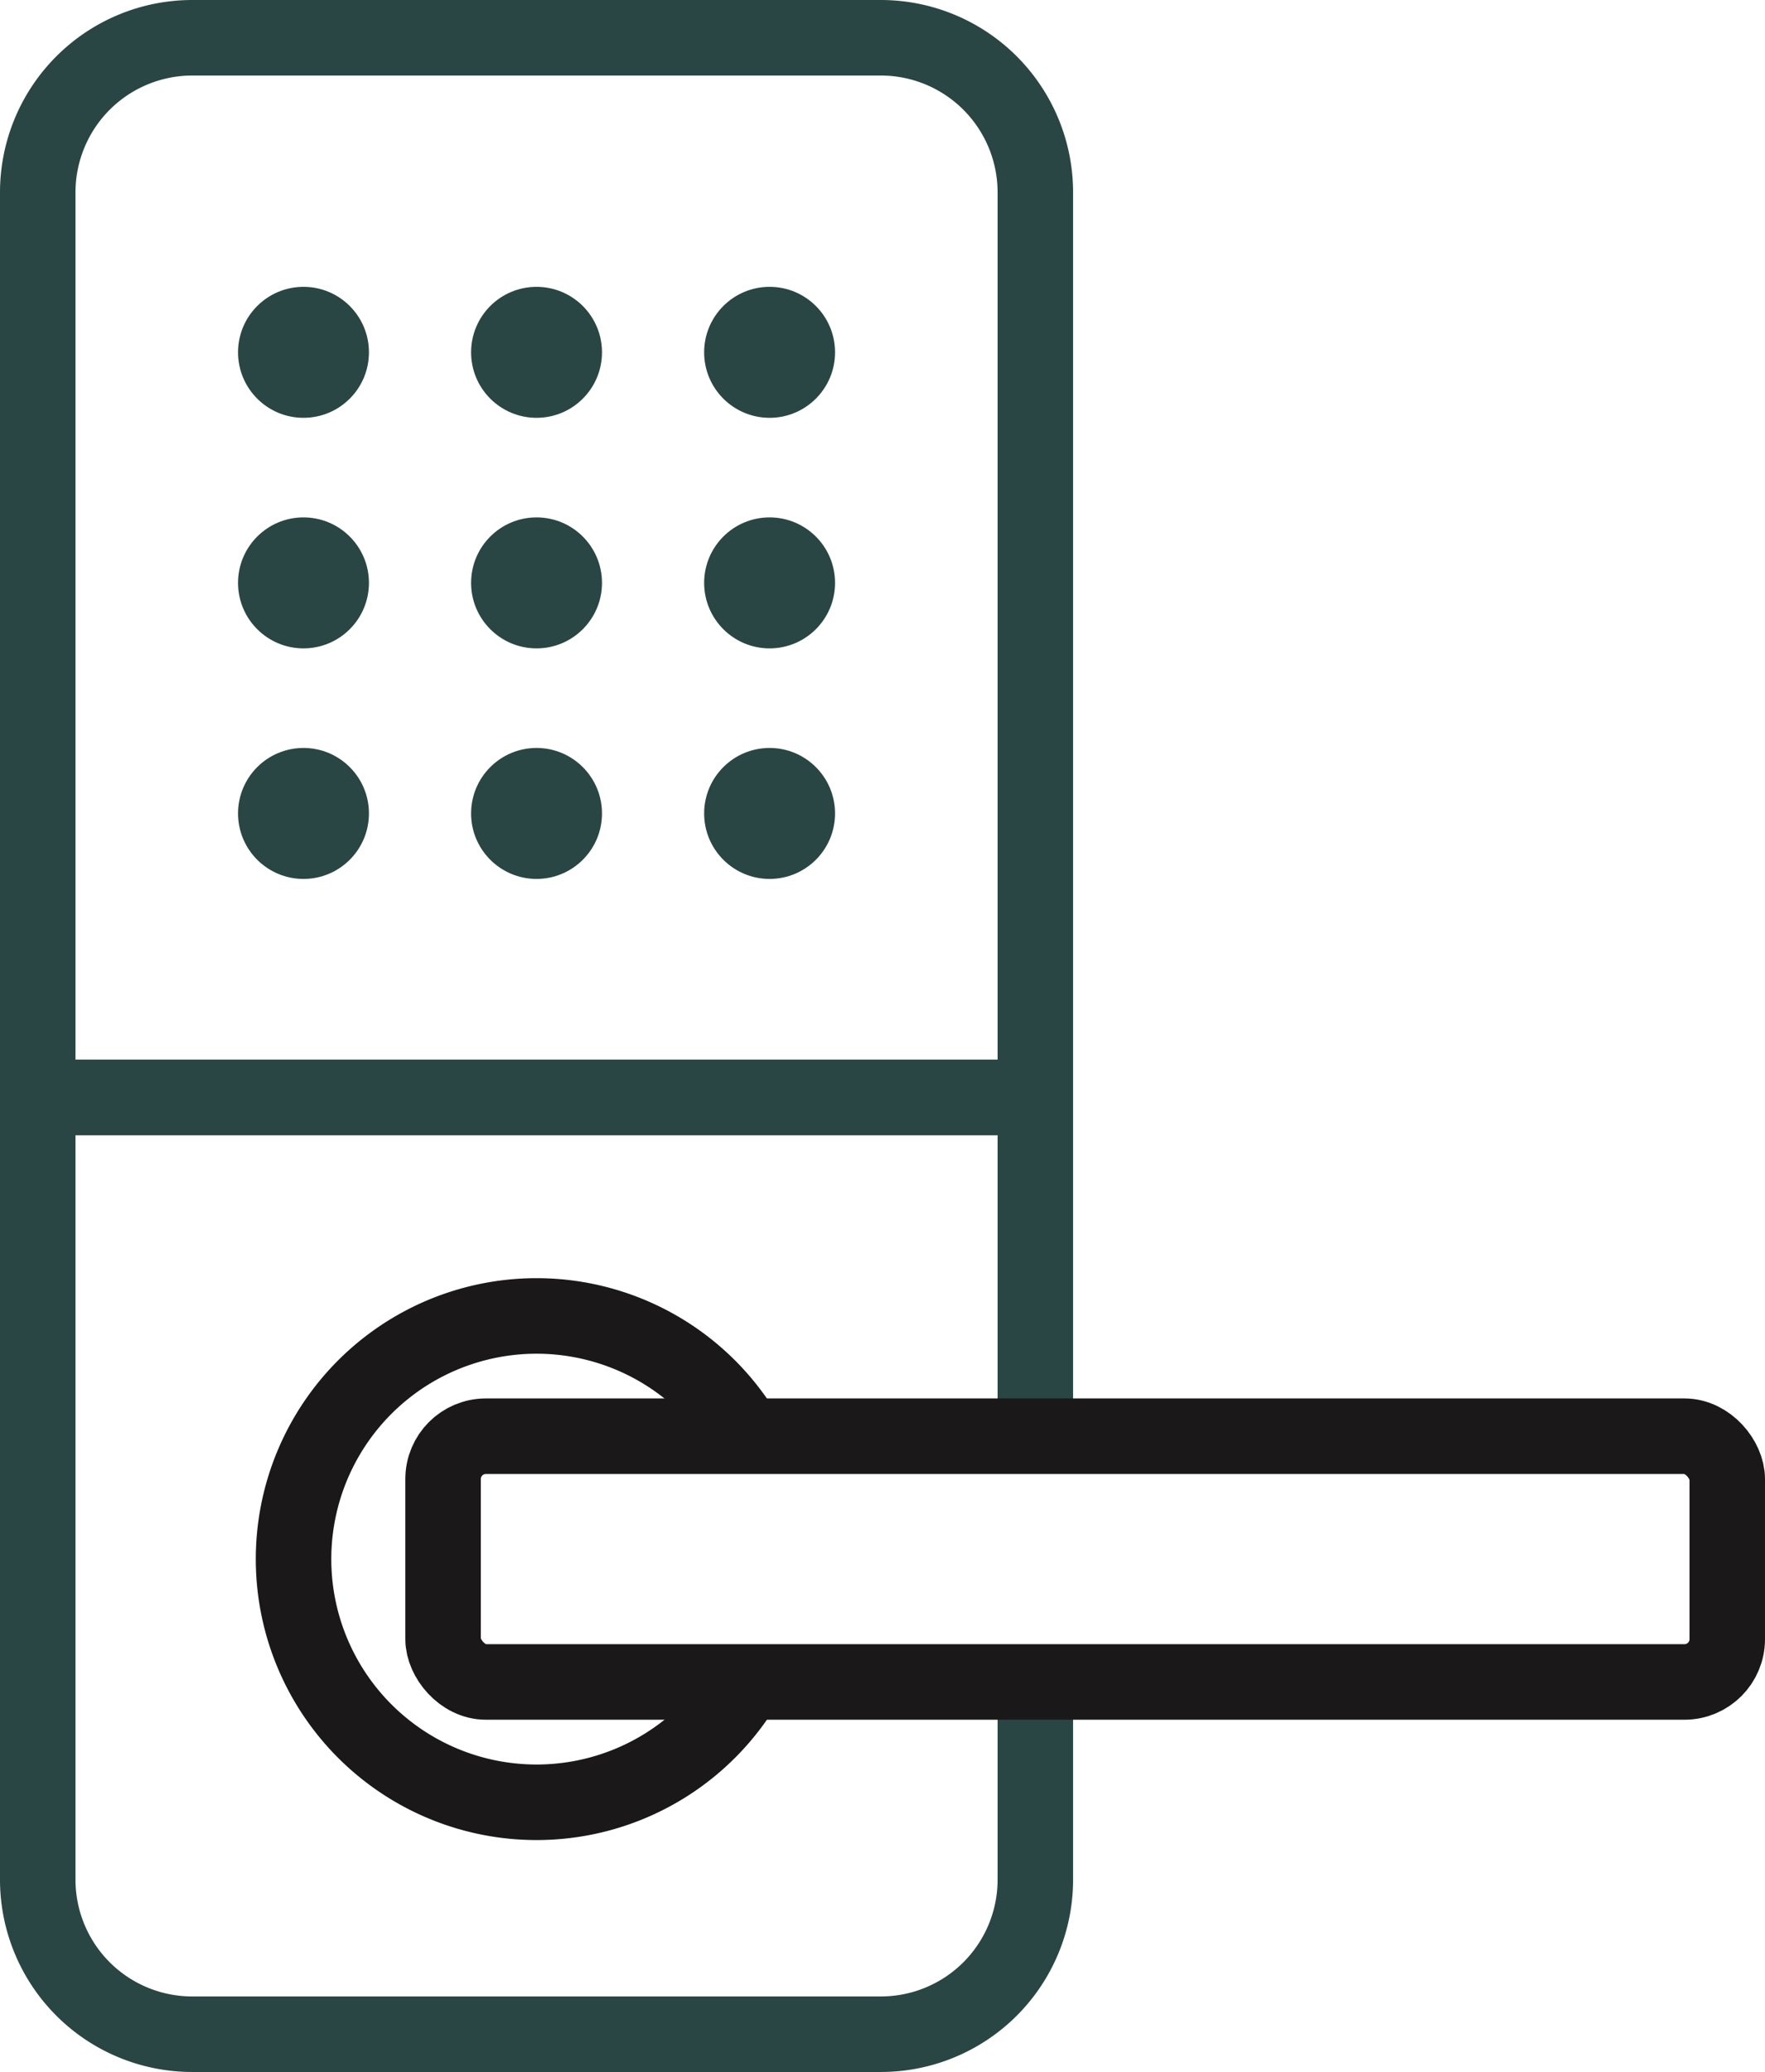 <svg xmlns="http://www.w3.org/2000/svg" width="23.379" height="27.428" viewBox="0 0 23.379 27.428">
  <g id="Group_34" data-name="Group 34" transform="translate(-252.91 -113.043)">
    <g id="Group_24" data-name="Group 24">
      <path id="Path_13" data-name="Path 13" d="M266.624,135.308v2.622a2.046,2.046,0,0,1-2.041,2.041h-9.132a2.046,2.046,0,0,1-2.041-2.041V115.584a2.047,2.047,0,0,1,2.041-2.041h9.132a2.047,2.047,0,0,1,2.041,2.041v16.471" fill="none" stroke="#2a4644" stroke-miterlimit="10" stroke-width="1"/>
      <line id="Line_33" data-name="Line 33" x2="13.214" transform="translate(253.41 127.57)" fill="none" stroke="#2a4644" stroke-miterlimit="10" stroke-width="1"/>
      <line id="Line_34" data-name="Line 34" x2="13.214" transform="translate(253.41 127.57)" fill="none" stroke="#2a4644" stroke-miterlimit="10" stroke-width="1"/>
    </g>
    <g id="Group_25" data-name="Group 25">
      <path id="Path_14" data-name="Path 14" d="M262.793,135.312a3.219,3.219,0,1,1-.107-3.43" fill="none" stroke="#1a1818" stroke-miterlimit="10" stroke-width="1"/>
      <rect id="Rectangle_25" data-name="Rectangle 25" width="17.01" height="3.253" rx="0.567" transform="translate(258.779 132.055)" fill="none" stroke="#1a1818" stroke-miterlimit="10" stroke-width="1"/>
    </g>
    <g id="Group_29" data-name="Group 29">
      <g id="Group_26" data-name="Group 26">
        <circle id="Ellipse_10" data-name="Ellipse 10" cx="0.867" cy="0.867" r="0.867" transform="translate(256.063 116.84)" fill="#2a4644"/>
        <circle id="Ellipse_11" data-name="Ellipse 11" cx="0.867" cy="0.867" r="0.867" transform="translate(259.15 116.84)" fill="#2a4644"/>
        <circle id="Ellipse_12" data-name="Ellipse 12" cx="0.867" cy="0.867" r="0.867" transform="translate(262.237 116.84)" fill="#2a4644"/>
      </g>
      <g id="Group_27" data-name="Group 27">
        <circle id="Ellipse_13" data-name="Ellipse 13" cx="0.867" cy="0.867" r="0.867" transform="translate(256.063 119.892)" fill="#2a4644"/>
        <circle id="Ellipse_14" data-name="Ellipse 14" cx="0.867" cy="0.867" r="0.867" transform="translate(259.15 119.892)" fill="#2a4644"/>
        <circle id="Ellipse_15" data-name="Ellipse 15" cx="0.867" cy="0.867" r="0.867" transform="translate(262.237 119.892)" fill="#2a4644"/>
      </g>
      <g id="Group_28" data-name="Group 28">
        <circle id="Ellipse_16" data-name="Ellipse 16" cx="0.867" cy="0.867" r="0.867" transform="translate(256.063 122.944)" fill="#2a4644"/>
        <circle id="Ellipse_17" data-name="Ellipse 17" cx="0.867" cy="0.867" r="0.867" transform="translate(259.15 122.944)" fill="#2a4644"/>
        <circle id="Ellipse_18" data-name="Ellipse 18" cx="0.867" cy="0.867" r="0.867" transform="translate(262.237 122.944)" fill="#2a4644"/>
      </g>
    </g>
  </g>
</svg>
